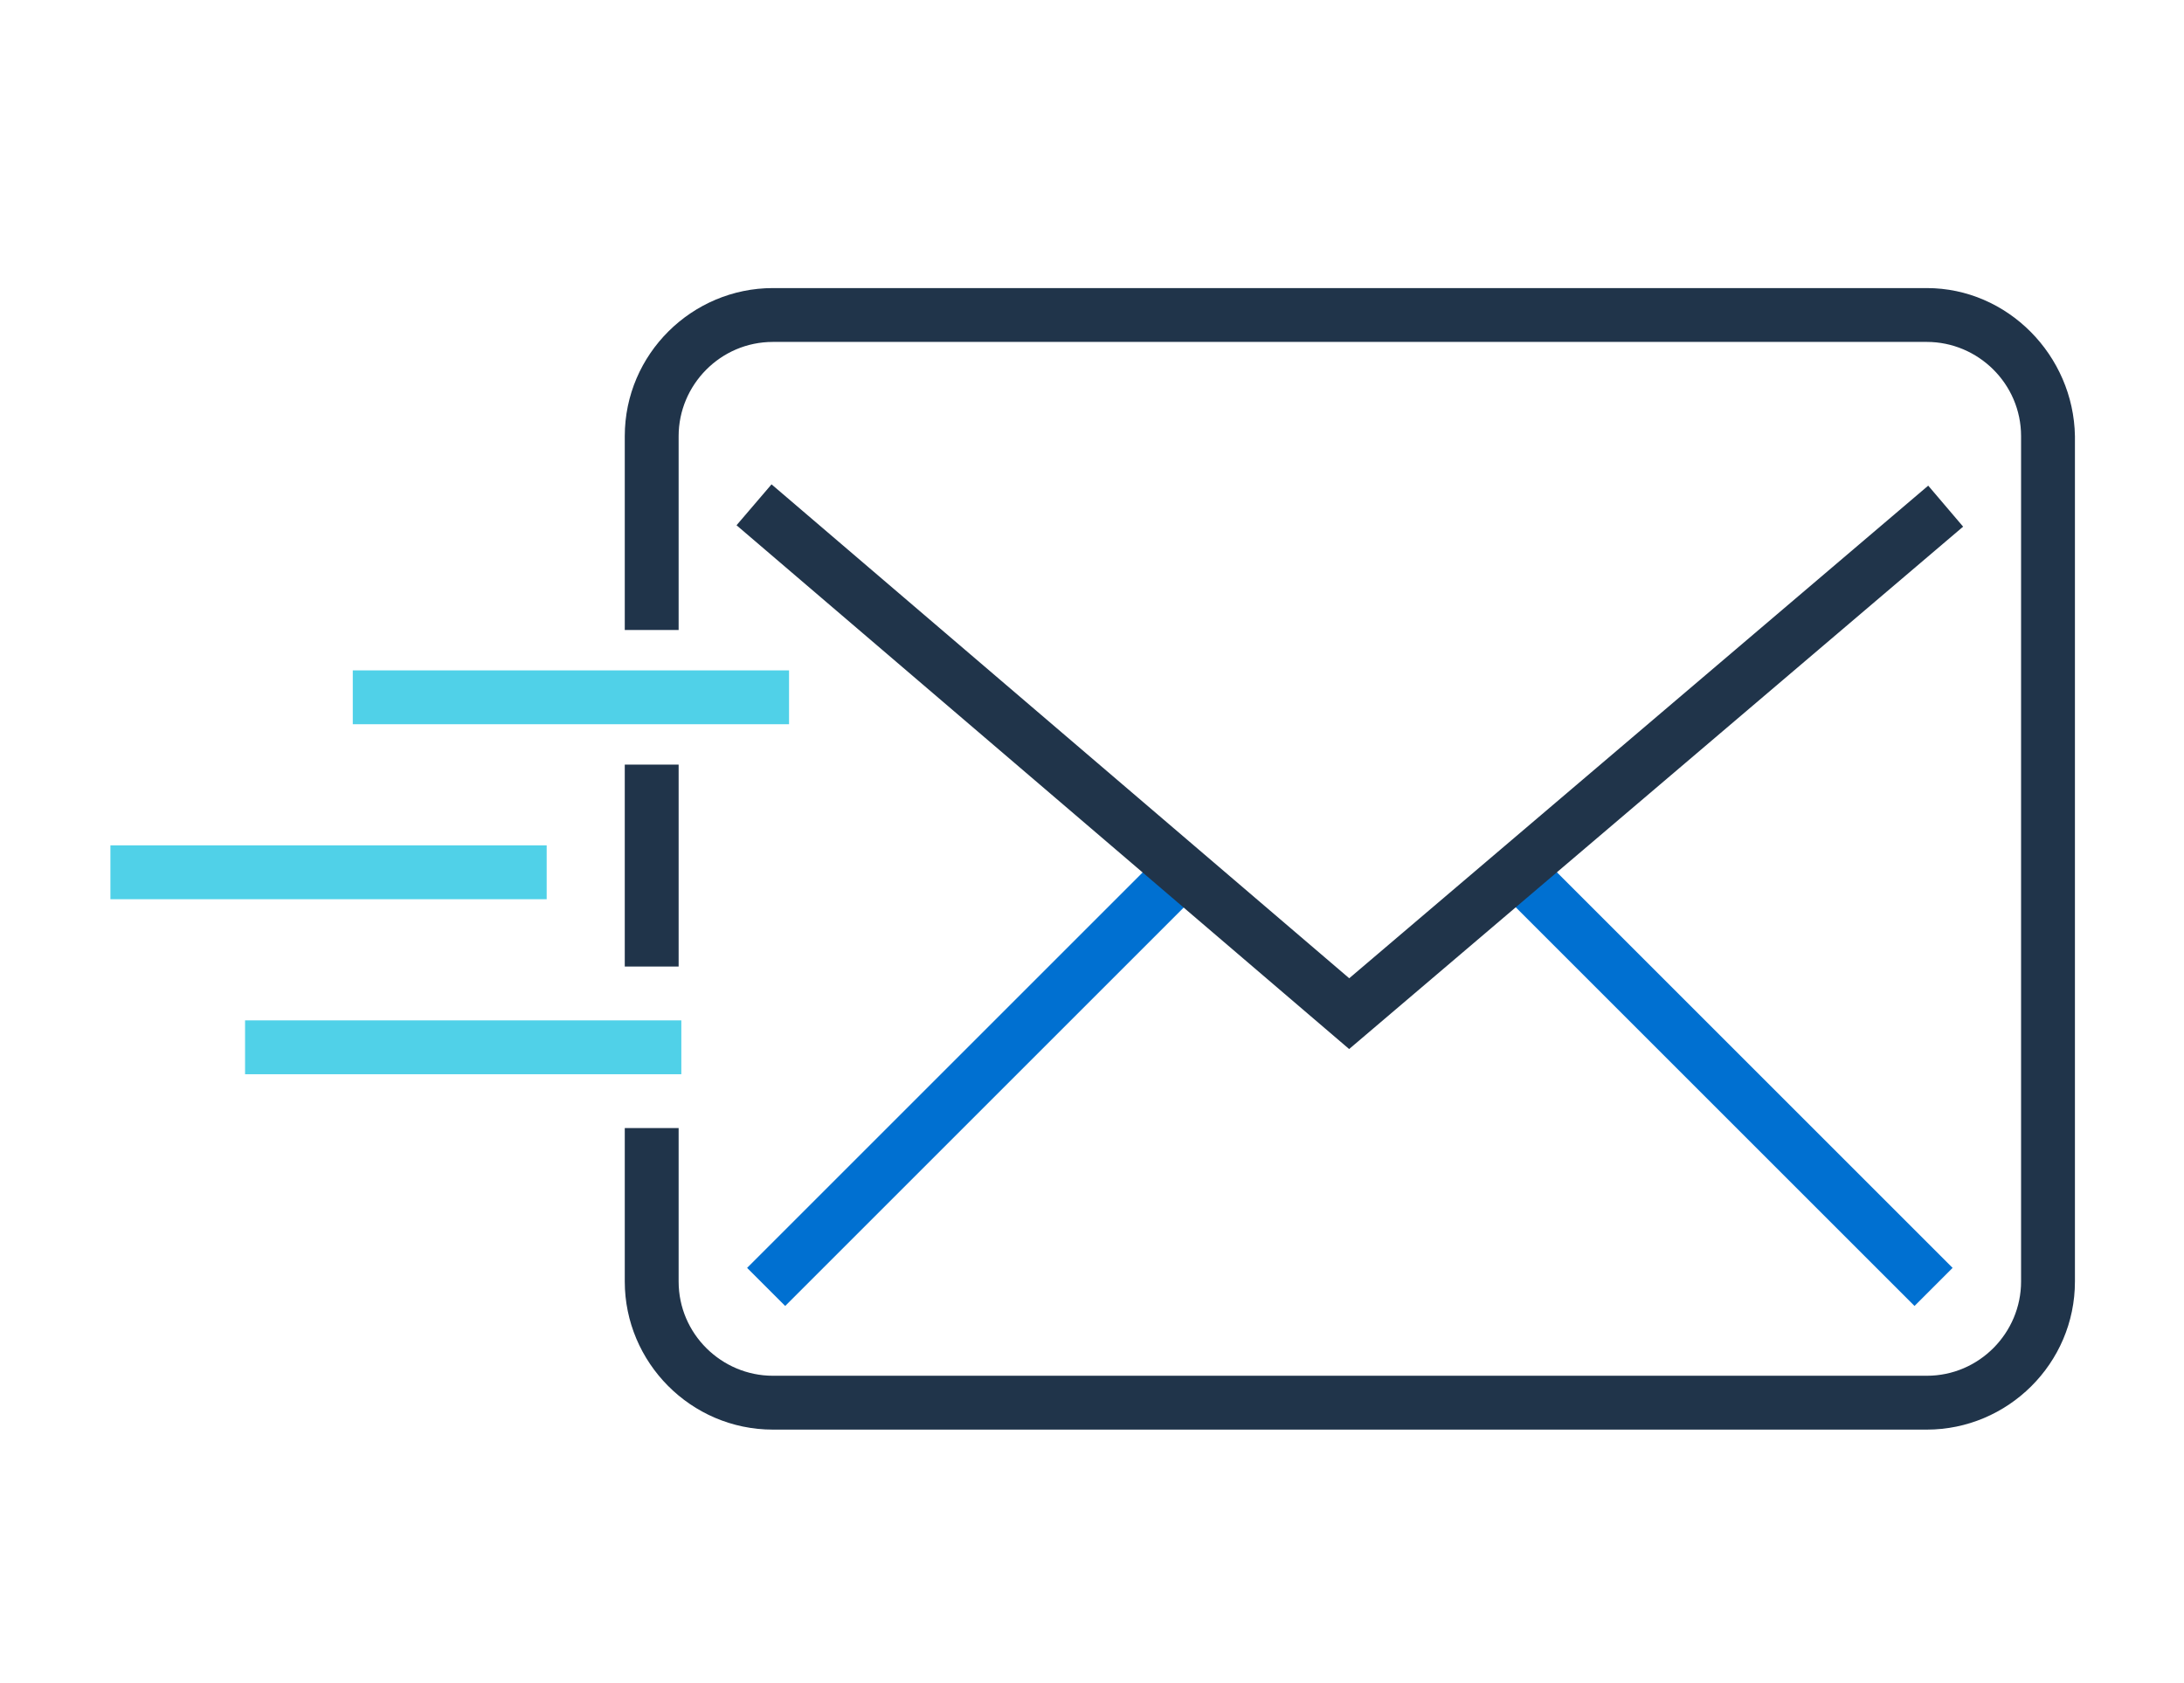 <?xml version="1.0" encoding="UTF-8"?> <!-- Generator: Adobe Illustrator 23.0.2, SVG Export Plug-In . SVG Version: 6.00 Build 0) --> <svg xmlns="http://www.w3.org/2000/svg" xmlns:xlink="http://www.w3.org/1999/xlink" id="Layer_1" x="0px" y="0px" viewBox="0 0 162.2 125" style="enable-background:new 0 0 162.2 125;" xml:space="preserve"> <style type="text/css"> .st0{fill:#50D1E8;} .st1{fill:none;stroke:#20344A;stroke-width:3.01;stroke-miterlimit:10;} .st2{fill:none;stroke:#50D1E8;stroke-width:3.01;stroke-miterlimit:10;} .st3{fill:#20344A;} .st4{fill:#FFFFFF;} .st5{fill:#333333;} .st6{fill:none;stroke:#20344A;stroke-width:4;stroke-miterlimit:10;} .st7{fill:none;stroke:#0070D1;stroke-width:4;stroke-miterlimit:10;} .st8{fill:#9E6767;} .st9{fill:none;stroke:#0070D1;stroke-width:4;stroke-linejoin:round;stroke-miterlimit:10;} .st10{fill:#20344A;stroke:#50D1E8;stroke-width:4;stroke-miterlimit:10;} .st11{fill:none;stroke:#20344A;stroke-width:4;stroke-linejoin:round;stroke-miterlimit:10;} .st12{fill:#4DD0E9;} .st13{fill:#0070D1;} .st14{fill:none;stroke:#20334B;stroke-width:4;stroke-miterlimit:10;} .st15{fill:none;stroke:#50D1E8;stroke-width:4;stroke-miterlimit:10;} .st16{fill:#076BD3;} .st17{fill:url(#SVGID_1_);} .st18{fill:none;stroke:#0B6FD1;stroke-width:3.175;stroke-linecap:round;stroke-miterlimit:10;} .st19{fill:none;stroke:#186E90;stroke-width:3.175;stroke-linecap:round;stroke-miterlimit:10;} .st20{fill:none;stroke:#0B6FD1;stroke-width:4.586;stroke-linecap:round;stroke-miterlimit:10;} .st21{fill:#54D1E6;} .st22{fill:#F3913A;} .st23{fill:none;stroke:#0B6ED0;stroke-width:2;stroke-miterlimit:10;} .st24{fill:none;stroke:#0070D1;stroke-width:4;stroke-linecap:round;stroke-linejoin:round;stroke-miterlimit:10;} .st25{fill:#0070D1;stroke:#0070D1;stroke-miterlimit:10;} .st26{fill:none;stroke:#50D1E8;stroke-width:4;stroke-linejoin:round;stroke-miterlimit:10;} .st27{fill:#CFCFCF;} .st28{fill:#A7A6A6;} .st29{fill:#FFFFFF;stroke:#FFFFFF;stroke-width:13;stroke-miterlimit:10;} .st30{fill:#20344A;stroke:#076BD3;stroke-width:4;stroke-miterlimit:10;} .st31{fill:none;stroke:#076BD3;stroke-width:3;stroke-miterlimit:10;} .st32{fill:none;stroke:#20344A;stroke-width:5;stroke-miterlimit:10;} .st33{fill:#FFFFFF;stroke:#50D1E8;stroke-width:4;stroke-miterlimit:10;} </style> <g> <g> <line class="st7" x1="56.9" y1="95.6" x2="88.7" y2="63.8"></line> <line class="st7" x1="111.8" y1="63.8" x2="143.6" y2="95.6"></line> </g> <polyline class="st6" points="144.5,37.6 100.2,75.3 56,37.5 "></polyline> <rect x="18.2" y="75.8" class="st0" width="32.4" height="4"></rect> <rect x="8.2" y="62.8" class="st0" width="32.4" height="4"></rect> <rect x="26.2" y="49.8" class="st0" width="32.4" height="4"></rect> <g> <rect x="46.4" y="56.8" class="st3" width="4" height="15"></rect> <path class="st3" d="M143.1,21.4H57.4c-6,0-11,4.9-11,11v14.4h4V32.4c0-3.8,3.1-7,7-7h85.7c3.8,0,7,3.1,7,7v62.8c0,3.8-3.1,7-7,7 H57.4c-3.8,0-7-3.1-7-7V83.8h-4v11.4c0,6,4.9,11,11,11h85.7c6,0,11-4.9,11-11V32.4C154,26.4,149.1,21.4,143.1,21.4z"></path> </g> </g> </svg> 